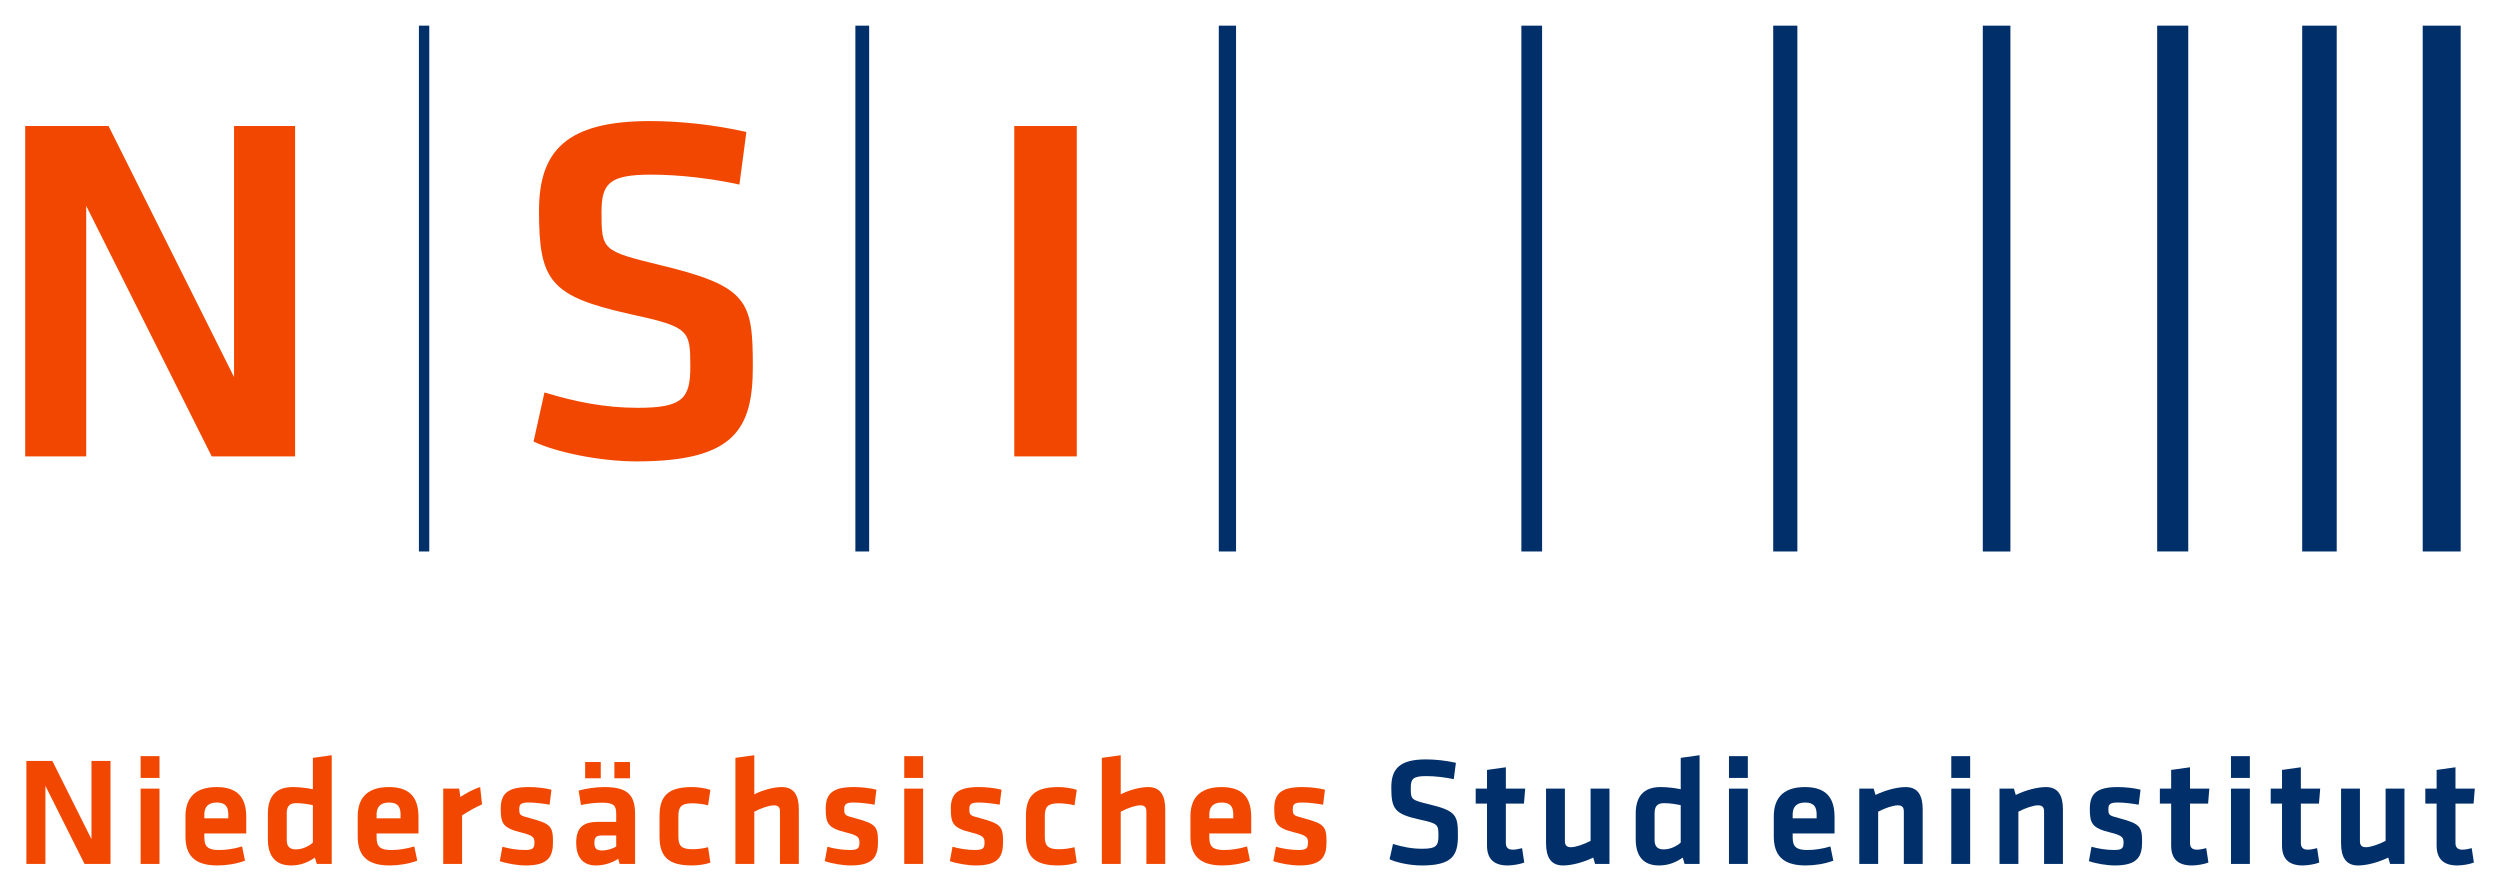 <?xml version="1.0" encoding="UTF-8" standalone="no"?> <svg xmlns:svg="http://www.w3.org/2000/svg" xmlns="http://www.w3.org/2000/svg" version="1.0" width="1024" height="365" viewBox="-1.435 -1.435 142.397 50.706" id="svg5034"><defs id="defs5036"></defs><path d="M 3.379,47.747 L 4.859,47.747 L 4.859,41.882 L 3.775,41.882 L 3.775,46.338 L 1.548,41.882 L 0.068,41.882 L 0.068,47.747 L 1.151,47.747 L 1.151,43.3 L 3.379,47.747 z" id="path4660" style="fill:#f14700;fill-opacity:1;fill-rule:nonzero;stroke:none"></path><path d="M 7.65,43.459 L 6.575,43.459 L 6.575,47.748 L 7.65,47.748 L 7.65,43.459 z" id="path4662" style="fill:#f14700;fill-opacity:1;fill-rule:nonzero;stroke:none"></path><path d="M 7.65,41.609 L 6.575,41.609 L 6.575,42.85 L 7.65,42.85 L 7.65,41.609 z" id="path4664" style="fill:#f14700;fill-opacity:1;fill-rule:nonzero;stroke:none"></path><path d="M 12.591,46.012 L 12.591,45.096 C 12.591,44.171 12.282,43.37 10.908,43.37 C 9.534,43.37 9.129,44.136 9.129,45.044 L 9.129,46.18 C 9.129,47.21 9.597,47.835 10.944,47.835 C 11.454,47.835 12.036,47.747 12.521,47.562 L 12.353,46.752 C 11.886,46.892 11.454,46.955 11.04,46.955 C 10.389,46.955 10.204,46.752 10.204,46.232 L 10.204,46.012 L 12.591,46.012 z M 11.569,45.15 L 10.204,45.15 L 10.204,44.938 C 10.204,44.532 10.389,44.251 10.917,44.251 C 11.445,44.251 11.569,44.532 11.569,44.938 L 11.569,45.15 z" id="path4676" style="fill:#f14700;fill-opacity:1;fill-rule:nonzero;stroke:none"></path><path d="M 17.46,47.747 L 17.46,41.556 L 16.386,41.706 L 16.386,43.493 C 16.052,43.423 15.62,43.37 15.242,43.37 C 14.245,43.37 13.823,43.933 13.823,44.885 L 13.823,46.347 C 13.823,47.325 14.282,47.835 15.144,47.835 C 15.682,47.835 16.122,47.658 16.5,47.386 L 16.607,47.747 L 17.46,47.747 z M 16.386,46.532 C 16.157,46.743 15.778,46.92 15.427,46.92 C 15.03,46.92 14.898,46.726 14.898,46.373 L 14.898,44.858 C 14.898,44.471 15.048,44.286 15.435,44.286 C 15.743,44.286 16.104,44.338 16.386,44.401 L 16.386,46.532 z" id="path4680" style="fill:#f14700;fill-opacity:1;fill-rule:nonzero;stroke:none"></path><path d="M 22.401,46.012 L 22.401,45.096 C 22.401,44.171 22.092,43.37 20.718,43.37 C 19.345,43.37 18.94,44.136 18.94,45.044 L 18.94,46.18 C 18.94,47.21 19.407,47.835 20.755,47.835 C 21.265,47.835 21.846,47.747 22.331,47.562 L 22.163,46.752 C 21.696,46.892 21.265,46.955 20.851,46.955 C 20.2,46.955 20.015,46.752 20.015,46.232 L 20.015,46.012 L 22.401,46.012 z M 21.38,45.15 L 20.015,45.15 L 20.015,44.938 C 20.015,44.532 20.2,44.251 20.727,44.251 C 21.256,44.251 21.38,44.532 21.38,44.938 L 21.38,45.15 z" id="path4684" style="fill:#f14700;fill-opacity:1;fill-rule:nonzero;stroke:none"></path><path d="M 25.915,43.37 C 25.536,43.476 25.025,43.775 24.787,43.934 L 24.717,43.458 L 23.81,43.458 L 23.81,47.748 L 24.885,47.748 L 24.885,44.981 C 25.272,44.735 25.606,44.541 26.021,44.356 L 25.915,43.37 z" id="path4688" style="fill:#f14700;fill-opacity:1;fill-rule:nonzero;stroke:none"></path><path d="M 30.062,46.496 C 30.062,45.617 29.948,45.458 28.75,45.14 C 28.169,44.99 28.142,44.964 28.142,44.62 C 28.142,44.356 28.223,44.25 28.689,44.25 C 29.024,44.25 29.543,44.313 29.869,44.374 L 29.975,43.52 C 29.605,43.423 29.085,43.37 28.689,43.37 C 27.465,43.37 27.086,43.749 27.086,44.611 C 27.086,45.44 27.209,45.704 28.258,45.959 C 28.953,46.127 29.006,46.259 29.006,46.523 C 29.006,46.849 28.935,46.954 28.46,46.954 C 28.02,46.954 27.544,46.875 27.183,46.769 L 27.032,47.589 C 27.429,47.729 28.055,47.835 28.512,47.835 C 29.808,47.835 30.062,47.324 30.062,46.496" id="path4692" style="fill:#f14700;fill-opacity:1;fill-rule:nonzero;stroke:none"></path><path d="M 34.739,47.747 L 34.739,44.92 C 34.739,43.846 34.343,43.37 32.995,43.37 C 32.52,43.37 31.93,43.45 31.524,43.573 L 31.656,44.392 C 32.035,44.312 32.458,44.26 32.845,44.26 C 33.532,44.26 33.664,44.427 33.664,44.902 L 33.664,45.352 L 32.634,45.352 C 31.762,45.352 31.384,45.686 31.384,46.558 C 31.384,47.298 31.718,47.835 32.501,47.835 C 32.934,47.835 33.391,47.712 33.779,47.456 L 33.858,47.747 L 34.739,47.747 z M 33.664,46.761 C 33.461,46.875 33.171,46.981 32.854,46.981 C 32.52,46.981 32.422,46.848 32.422,46.55 C 32.422,46.223 32.52,46.127 32.871,46.127 L 33.664,46.127 L 33.664,46.761 z" id="path4696" style="fill:#f14700;fill-opacity:1;fill-rule:nonzero;stroke:none"></path><path d="M 31.894,42.869 L 32.784,42.869 L 32.784,41.944 L 31.894,41.944 L 31.894,42.869 z" id="path4698" style="fill:#f14700;fill-opacity:1;fill-rule:nonzero;stroke:none"></path><path d="M 33.559,42.869 L 34.449,42.869 L 34.449,41.944 L 33.559,41.944 L 33.559,42.869 z" id="path4700" style="fill:#f14700;fill-opacity:1;fill-rule:nonzero;stroke:none"></path><path d="M 37.98,47.835 C 38.332,47.835 38.746,47.774 39.027,47.676 L 38.896,46.796 C 38.587,46.875 38.279,46.91 38.006,46.91 C 37.389,46.91 37.205,46.725 37.205,46.198 L 37.205,45.008 C 37.205,44.48 37.389,44.295 38.006,44.295 C 38.217,44.295 38.605,44.33 38.896,44.409 L 39.027,43.529 C 38.711,43.423 38.279,43.37 37.98,43.37 C 36.632,43.37 36.131,43.864 36.131,45.016 L 36.131,46.188 C 36.131,47.341 36.632,47.835 37.98,47.835" id="path4712" style="fill:#f14700;fill-opacity:1;fill-rule:nonzero;stroke:none"></path><path d="M 44.065,47.747 L 44.065,44.638 C 44.065,43.872 43.81,43.37 43.096,43.37 C 42.639,43.37 42.004,43.537 41.529,43.785 L 41.529,41.556 L 40.453,41.706 L 40.453,47.747 L 41.529,47.747 L 41.529,44.771 C 41.916,44.568 42.382,44.41 42.647,44.41 C 42.894,44.41 42.991,44.523 42.991,44.753 L 42.991,47.747 L 44.065,47.747 z" id="path4716" style="fill:#f14700;fill-opacity:1;fill-rule:nonzero;stroke:none"></path><path d="M 48.574,46.496 C 48.574,45.617 48.459,45.458 47.261,45.14 C 46.68,44.99 46.654,44.964 46.654,44.62 C 46.654,44.356 46.734,44.25 47.2,44.25 C 47.535,44.25 48.054,44.313 48.38,44.374 L 48.486,43.52 C 48.116,43.423 47.596,43.37 47.2,43.37 C 45.976,43.37 45.597,43.749 45.597,44.611 C 45.597,45.44 45.72,45.704 46.769,45.959 C 47.464,46.127 47.517,46.259 47.517,46.523 C 47.517,46.849 47.446,46.954 46.971,46.954 C 46.531,46.954 46.055,46.875 45.694,46.769 L 45.544,47.589 C 45.94,47.729 46.566,47.835 47.024,47.835 C 48.319,47.835 48.574,47.324 48.574,46.496" id="path4720" style="fill:#f14700;fill-opacity:1;fill-rule:nonzero;stroke:none"></path><path d="M 51.145,43.459 L 50.07,43.459 L 50.07,47.748 L 51.145,47.748 L 51.145,43.459 z" id="path4722" style="fill:#f14700;fill-opacity:1;fill-rule:nonzero;stroke:none"></path><path d="M 51.145,41.609 L 50.07,41.609 L 50.07,42.85 L 51.145,42.85 L 51.145,41.609 z" id="path4724" style="fill:#f14700;fill-opacity:1;fill-rule:nonzero;stroke:none"></path><path d="M 55.698,46.496 C 55.698,45.617 55.583,45.458 54.386,45.14 C 53.804,44.99 53.778,44.964 53.778,44.62 C 53.778,44.356 53.858,44.25 54.324,44.25 C 54.659,44.25 55.178,44.313 55.504,44.374 L 55.611,43.52 C 55.241,43.423 54.721,43.37 54.324,43.37 C 53.101,43.37 52.722,43.749 52.722,44.611 C 52.722,45.44 52.844,45.704 53.893,45.959 C 54.588,46.127 54.642,46.259 54.642,46.523 C 54.642,46.849 54.571,46.954 54.096,46.954 C 53.654,46.954 53.179,46.875 52.818,46.769 L 52.668,47.589 C 53.064,47.729 53.691,47.835 54.148,47.835 C 55.443,47.835 55.698,47.324 55.698,46.496" id="path4736" style="fill:#f14700;fill-opacity:1;fill-rule:nonzero;stroke:none"></path><path d="M 58.851,47.835 C 59.203,47.835 59.617,47.774 59.898,47.676 L 59.767,46.796 C 59.458,46.875 59.151,46.91 58.877,46.91 C 58.261,46.91 58.076,46.725 58.076,46.198 L 58.076,45.008 C 58.076,44.48 58.261,44.295 58.877,44.295 C 59.088,44.295 59.476,44.33 59.767,44.409 L 59.898,43.529 C 59.582,43.423 59.151,43.37 58.851,43.37 C 57.503,43.37 57.001,43.864 57.001,45.016 L 57.001,46.188 C 57.001,47.341 57.503,47.835 58.851,47.835" id="path4740" style="fill:#f14700;fill-opacity:1;fill-rule:nonzero;stroke:none"></path><path d="M 64.936,47.747 L 64.936,44.638 C 64.936,43.872 64.681,43.37 63.967,43.37 C 63.51,43.37 62.875,43.537 62.4,43.785 L 62.4,41.556 L 61.325,41.706 L 61.325,47.747 L 62.4,47.747 L 62.4,44.771 C 62.787,44.568 63.254,44.41 63.519,44.41 C 63.765,44.41 63.861,44.523 63.861,44.753 L 63.861,47.747 L 64.936,47.747 z" id="path4744" style="fill:#f14700;fill-opacity:1;fill-rule:nonzero;stroke:none"></path><path d="M 69.833,46.012 L 69.833,45.096 C 69.833,44.171 69.524,43.37 68.15,43.37 C 66.776,43.37 66.371,44.136 66.371,45.044 L 66.371,46.18 C 66.371,47.21 66.839,47.835 68.186,47.835 C 68.696,47.835 69.278,47.747 69.763,47.562 L 69.595,46.752 C 69.128,46.892 68.696,46.955 68.283,46.955 C 67.631,46.955 67.446,46.752 67.446,46.232 L 67.446,46.012 L 69.833,46.012 z M 68.811,45.15 L 67.446,45.15 L 67.446,44.938 C 67.446,44.532 67.631,44.251 68.159,44.251 C 68.688,44.251 68.811,44.532 68.811,44.938 L 68.811,45.15 z" id="path4748" style="fill:#f14700;fill-opacity:1;fill-rule:nonzero;stroke:none"></path><path d="M 74.121,46.496 C 74.121,45.617 74.006,45.458 72.809,45.14 C 72.228,44.99 72.201,44.964 72.201,44.62 C 72.201,44.356 72.281,44.25 72.748,44.25 C 73.082,44.25 73.601,44.313 73.927,44.374 L 74.034,43.52 C 73.664,43.423 73.144,43.37 72.748,43.37 C 71.524,43.37 71.145,43.749 71.145,44.611 C 71.145,45.44 71.267,45.704 72.316,45.959 C 73.011,46.127 73.065,46.259 73.065,46.523 C 73.065,46.849 72.994,46.954 72.519,46.954 C 72.079,46.954 71.603,46.875 71.241,46.769 L 71.091,47.589 C 71.487,47.729 72.114,47.835 72.571,47.835 C 73.866,47.835 74.121,47.324 74.121,46.496" id="path4752" style="fill:#f14700;fill-opacity:1;fill-rule:nonzero;stroke:none"></path><path d="M 81.607,46.153 C 81.607,44.982 81.528,44.727 79.951,44.348 C 78.938,44.102 78.921,44.083 78.921,43.414 C 78.921,42.903 79.053,42.745 79.802,42.745 C 80.312,42.745 80.884,42.816 81.369,42.92 L 81.492,41.988 C 80.91,41.855 80.294,41.794 79.784,41.794 C 78.296,41.794 77.812,42.322 77.812,43.388 C 77.812,44.629 78.004,44.903 79.423,45.219 C 80.479,45.448 80.497,45.502 80.497,46.153 C 80.497,46.717 80.365,46.884 79.564,46.884 C 78.983,46.884 78.454,46.778 77.908,46.611 L 77.714,47.483 C 78.102,47.668 78.877,47.836 79.546,47.836 C 81.281,47.836 81.607,47.263 81.607,46.153" id="path4756" style="fill:#012f6a;fill-opacity:1;fill-rule:nonzero;stroke:none"></path><path d="M 85.261,46.849 C 85.076,46.901 84.883,46.936 84.724,46.936 C 84.443,46.936 84.337,46.788 84.337,46.558 L 84.337,44.313 L 85.368,44.313 L 85.438,43.458 L 84.337,43.458 L 84.337,42.243 L 83.263,42.393 L 83.263,43.458 L 82.619,43.458 L 82.619,44.313 L 83.263,44.313 L 83.263,46.699 C 83.263,47.465 83.659,47.835 84.443,47.835 C 84.715,47.835 85.155,47.765 85.385,47.668 L 85.261,46.849 z" id="path4760" style="fill:#012f6a;fill-opacity:1;fill-rule:nonzero;stroke:none"></path><path d="M 86.626,43.458 L 86.626,46.567 C 86.626,47.333 86.881,47.836 87.595,47.836 C 88.098,47.836 88.775,47.651 89.313,47.386 L 89.418,47.747 L 90.238,47.747 L 90.238,43.458 L 89.163,43.458 L 89.163,46.434 C 88.775,46.637 88.309,46.796 88.044,46.796 C 87.798,46.796 87.7,46.682 87.7,46.453 L 87.7,43.458 L 86.626,43.458 z" id="path4764" style="fill:#012f6a;fill-opacity:1;fill-rule:nonzero;stroke:none"></path><path d="M 95.371,47.747 L 95.371,41.556 L 94.297,41.706 L 94.297,43.493 C 93.963,43.423 93.531,43.37 93.153,43.37 C 92.156,43.37 91.734,43.933 91.734,44.885 L 91.734,46.347 C 91.734,47.325 92.192,47.835 93.055,47.835 C 93.593,47.835 94.032,47.658 94.411,47.386 L 94.517,47.747 L 95.371,47.747 z M 94.297,46.532 C 94.067,46.743 93.689,46.92 93.338,46.92 C 92.941,46.92 92.809,46.726 92.809,46.373 L 92.809,44.858 C 92.809,44.471 92.959,44.286 93.346,44.286 C 93.654,44.286 94.015,44.338 94.297,44.401 L 94.297,46.532 z" id="path4768" style="fill:#012f6a;fill-opacity:1;fill-rule:nonzero;stroke:none"></path><path d="M 98.119,43.459 L 97.045,43.459 L 97.045,47.748 L 98.119,47.748 L 98.119,43.459 z" id="path4770" style="fill:#012f6a;fill-opacity:1;fill-rule:nonzero;stroke:none"></path><path d="M 98.119,41.609 L 97.045,41.609 L 97.045,42.85 L 98.119,42.85 L 98.119,41.609 z" id="path4772" style="fill:#012f6a;fill-opacity:1;fill-rule:nonzero;stroke:none"></path><path d="M 103.059,46.012 L 103.059,45.096 C 103.059,44.171 102.751,43.37 101.377,43.37 C 100.003,43.37 99.598,44.136 99.598,45.044 L 99.598,46.18 C 99.598,47.21 100.066,47.835 101.412,47.835 C 101.923,47.835 102.504,47.747 102.989,47.562 L 102.822,46.752 C 102.354,46.892 101.923,46.955 101.509,46.955 C 100.858,46.955 100.673,46.752 100.673,46.232 L 100.673,46.012 L 103.059,46.012 z M 102.038,45.15 L 100.673,45.15 L 100.673,44.938 C 100.673,44.532 100.858,44.251 101.386,44.251 C 101.914,44.251 102.038,44.532 102.038,44.938 L 102.038,45.15 z" id="path4784" style="fill:#012f6a;fill-opacity:1;fill-rule:nonzero;stroke:none"></path><path d="M 108.079,47.747 L 108.079,44.638 C 108.079,43.872 107.824,43.37 107.11,43.37 C 106.608,43.37 105.93,43.555 105.393,43.82 L 105.288,43.458 L 104.468,43.458 L 104.468,47.747 L 105.543,47.747 L 105.543,44.771 C 105.93,44.568 106.397,44.41 106.662,44.41 C 106.908,44.41 107.005,44.523 107.005,44.753 L 107.005,47.747 L 108.079,47.747 z" id="path4788" style="fill:#012f6a;fill-opacity:1;fill-rule:nonzero;stroke:none"></path><path d="M 110.783,43.459 L 109.708,43.459 L 109.708,47.748 L 110.783,47.748 L 110.783,43.459 z" id="path4790" style="fill:#012f6a;fill-opacity:1;fill-rule:nonzero;stroke:none"></path><path d="M 110.783,41.609 L 109.708,41.609 L 109.708,42.85 L 110.783,42.85 L 110.783,41.609 z" id="path4792" style="fill:#012f6a;fill-opacity:1;fill-rule:nonzero;stroke:none"></path><path d="M 116.067,47.747 L 116.067,44.638 C 116.067,43.872 115.811,43.37 115.098,43.37 C 114.595,43.37 113.918,43.555 113.38,43.82 L 113.275,43.458 L 112.455,43.458 L 112.455,47.747 L 113.53,47.747 L 113.53,44.771 C 113.918,44.568 114.384,44.41 114.649,44.41 C 114.895,44.41 114.993,44.523 114.993,44.753 L 114.993,47.747 L 116.067,47.747 z" id="path4804" style="fill:#012f6a;fill-opacity:1;fill-rule:nonzero;stroke:none"></path><path d="M 120.576,46.496 C 120.576,45.617 120.46,45.458 119.263,45.14 C 118.682,44.99 118.656,44.964 118.656,44.62 C 118.656,44.356 118.736,44.25 119.202,44.25 C 119.537,44.25 120.055,44.313 120.382,44.374 L 120.488,43.52 C 120.118,43.423 119.598,43.37 119.202,43.37 C 117.978,43.37 117.599,43.749 117.599,44.611 C 117.599,45.44 117.722,45.704 118.77,45.959 C 119.466,46.127 119.519,46.259 119.519,46.523 C 119.519,46.849 119.448,46.954 118.973,46.954 C 118.532,46.954 118.057,46.875 117.695,46.769 L 117.546,47.589 C 117.942,47.729 118.568,47.835 119.025,47.835 C 120.32,47.835 120.576,47.324 120.576,46.496" id="path4808" style="fill:#012f6a;fill-opacity:1;fill-rule:nonzero;stroke:none"></path><path d="M 124.23,46.849 C 124.045,46.901 123.851,46.936 123.693,46.936 C 123.411,46.936 123.305,46.788 123.305,46.558 L 123.305,44.313 L 124.336,44.313 L 124.406,43.458 L 123.305,43.458 L 123.305,42.243 L 122.231,42.393 L 122.231,43.458 L 121.588,43.458 L 121.588,44.313 L 122.231,44.313 L 122.231,46.699 C 122.231,47.465 122.628,47.835 123.411,47.835 C 123.684,47.835 124.124,47.765 124.354,47.668 L 124.23,46.849 z" id="path4812" style="fill:#012f6a;fill-opacity:1;fill-rule:nonzero;stroke:none"></path><path d="M 126.714,43.459 L 125.639,43.459 L 125.639,47.748 L 126.714,47.748 L 126.714,43.459 z" id="path4814" style="fill:#012f6a;fill-opacity:1;fill-rule:nonzero;stroke:none"></path><path d="M 126.714,41.609 L 125.639,41.609 L 125.639,42.85 L 126.714,42.85 L 126.714,41.609 z" id="path4816" style="fill:#012f6a;fill-opacity:1;fill-rule:nonzero;stroke:none"></path><path d="M 130.544,46.849 C 130.359,46.901 130.166,46.936 130.007,46.936 C 129.726,46.936 129.619,46.788 129.619,46.558 L 129.619,44.313 L 130.651,44.313 L 130.721,43.458 L 129.619,43.458 L 129.619,42.243 L 128.546,42.393 L 128.546,43.458 L 127.902,43.458 L 127.902,44.313 L 128.546,44.313 L 128.546,46.699 C 128.546,47.465 128.942,47.835 129.726,47.835 C 129.998,47.835 130.438,47.765 130.668,47.668 L 130.544,46.849 z" id="path4828" style="fill:#012f6a;fill-opacity:1;fill-rule:nonzero;stroke:none"></path><path d="M 131.909,43.458 L 131.909,46.567 C 131.909,47.333 132.164,47.836 132.878,47.836 C 133.381,47.836 134.058,47.651 134.595,47.386 L 134.701,47.747 L 135.52,47.747 L 135.52,43.458 L 134.446,43.458 L 134.446,46.434 C 134.058,46.637 133.592,46.796 133.327,46.796 C 133.081,46.796 132.984,46.682 132.984,46.453 L 132.984,43.458 L 131.909,43.458 z" id="path4832" style="fill:#012f6a;fill-opacity:1;fill-rule:nonzero;stroke:none"></path><path d="M 139.351,46.849 C 139.166,46.901 138.972,46.936 138.813,46.936 C 138.532,46.936 138.426,46.788 138.426,46.558 L 138.426,44.313 L 139.457,44.313 L 139.527,43.458 L 138.426,43.458 L 138.426,42.243 L 137.352,42.393 L 137.352,43.458 L 136.708,43.458 L 136.708,44.313 L 137.352,44.313 L 137.352,46.699 C 137.352,47.465 137.748,47.835 138.532,47.835 C 138.805,47.835 139.245,47.765 139.475,47.668 L 139.351,46.849 z" id="path4836" style="fill:#012f6a;fill-opacity:1;fill-rule:nonzero;stroke:none"></path><path d="M 10.625,24.537 L 15.373,24.537 L 15.373,5.717 L 11.896,5.717 L 11.896,20.016 L 4.747,5.717 L 0,5.717 L 0,24.537 L 3.476,24.537 L 3.476,10.267 L 10.625,24.537 z M 41.445,19.422 C 41.445,15.665 41.191,14.845 36.133,13.63 C 32.884,12.838 32.826,12.782 32.826,10.635 C 32.826,8.996 33.25,8.487 35.653,8.487 C 37.291,8.487 39.129,8.713 40.682,9.052 L 41.078,6.057 C 39.212,5.632 37.235,5.435 35.596,5.435 C 30.82,5.435 29.266,7.131 29.266,10.55 C 29.266,14.533 29.887,15.41 34.438,16.427 C 37.829,17.162 37.885,17.331 37.885,19.422 C 37.885,21.231 37.461,21.768 34.89,21.768 C 33.025,21.768 31.329,21.428 29.578,20.892 L 28.955,23.69 C 30.199,24.283 32.685,24.82 34.833,24.82 C 40.4,24.82 41.445,22.983 41.445,19.422 M 59.898,5.717 L 56.337,5.717 L 56.337,24.537 L 59.898,24.537 L 59.898,5.717 z" id="path4840" style="fill:#f14700;fill-opacity:1;fill-rule:nonzero;stroke:none"></path><path d="M 22.426,0.001 L 23.016,0.001 L 23.016,29.951 L 22.426,29.951 L 22.426,0.001 z" id="path4842" style="fill:#012f6a;fill-opacity:1;fill-rule:nonzero;stroke:none"></path><path d="M 99.565,0.001 L 100.941,0.001 L 100.941,29.951 L 99.565,29.951 L 99.565,0.001 z" id="path4844" style="fill:#012f6a;fill-opacity:1;fill-rule:nonzero;stroke:none"></path><path d="M 121.435,0 L 123.205,0 L 123.205,29.95 L 121.435,29.95 L 121.435,0 z" id="path4846" style="fill:#012f6a;fill-opacity:1;fill-rule:nonzero;stroke:none"></path><path d="M 67.986,0.001 L 68.969,0.001 L 68.969,29.951 L 67.986,29.951 L 67.986,0.001 z" id="path4848" style="fill:#012f6a;fill-opacity:1;fill-rule:nonzero;stroke:none"></path><path d="M 47.286,0.001 L 48.071,0.001 L 48.071,29.951 L 47.286,29.951 L 47.286,0.001 z" id="path4850" style="fill:#012f6a;fill-opacity:1;fill-rule:nonzero;stroke:none"></path><path d="M 85.221,0.001 L 86.4,0.001 L 86.4,29.951 L 85.221,29.951 L 85.221,0.001 z" id="path4852" style="fill:#012f6a;fill-opacity:1;fill-rule:nonzero;stroke:none"></path><path d="M 111.503,0.001 L 113.075,0.001 L 113.075,29.953 L 111.503,29.953 L 111.503,0.001 z" id="path4854" style="fill:#012f6a;fill-opacity:1;fill-rule:nonzero;stroke:none"></path><path d="M 136.56,0.001 L 138.723,0.001 L 138.723,29.951 L 136.56,29.951 L 136.56,0.001 z" id="path4856" style="fill:#012f6a;fill-opacity:1;fill-rule:nonzero;stroke:none"></path><path d="M 129.695,0.001 L 131.661,0.001 L 131.661,29.951 L 129.695,29.951 L 129.695,0.001 z" id="path4858" style="fill:#012f6a;fill-opacity:1;fill-rule:nonzero;stroke:none"></path></svg> 